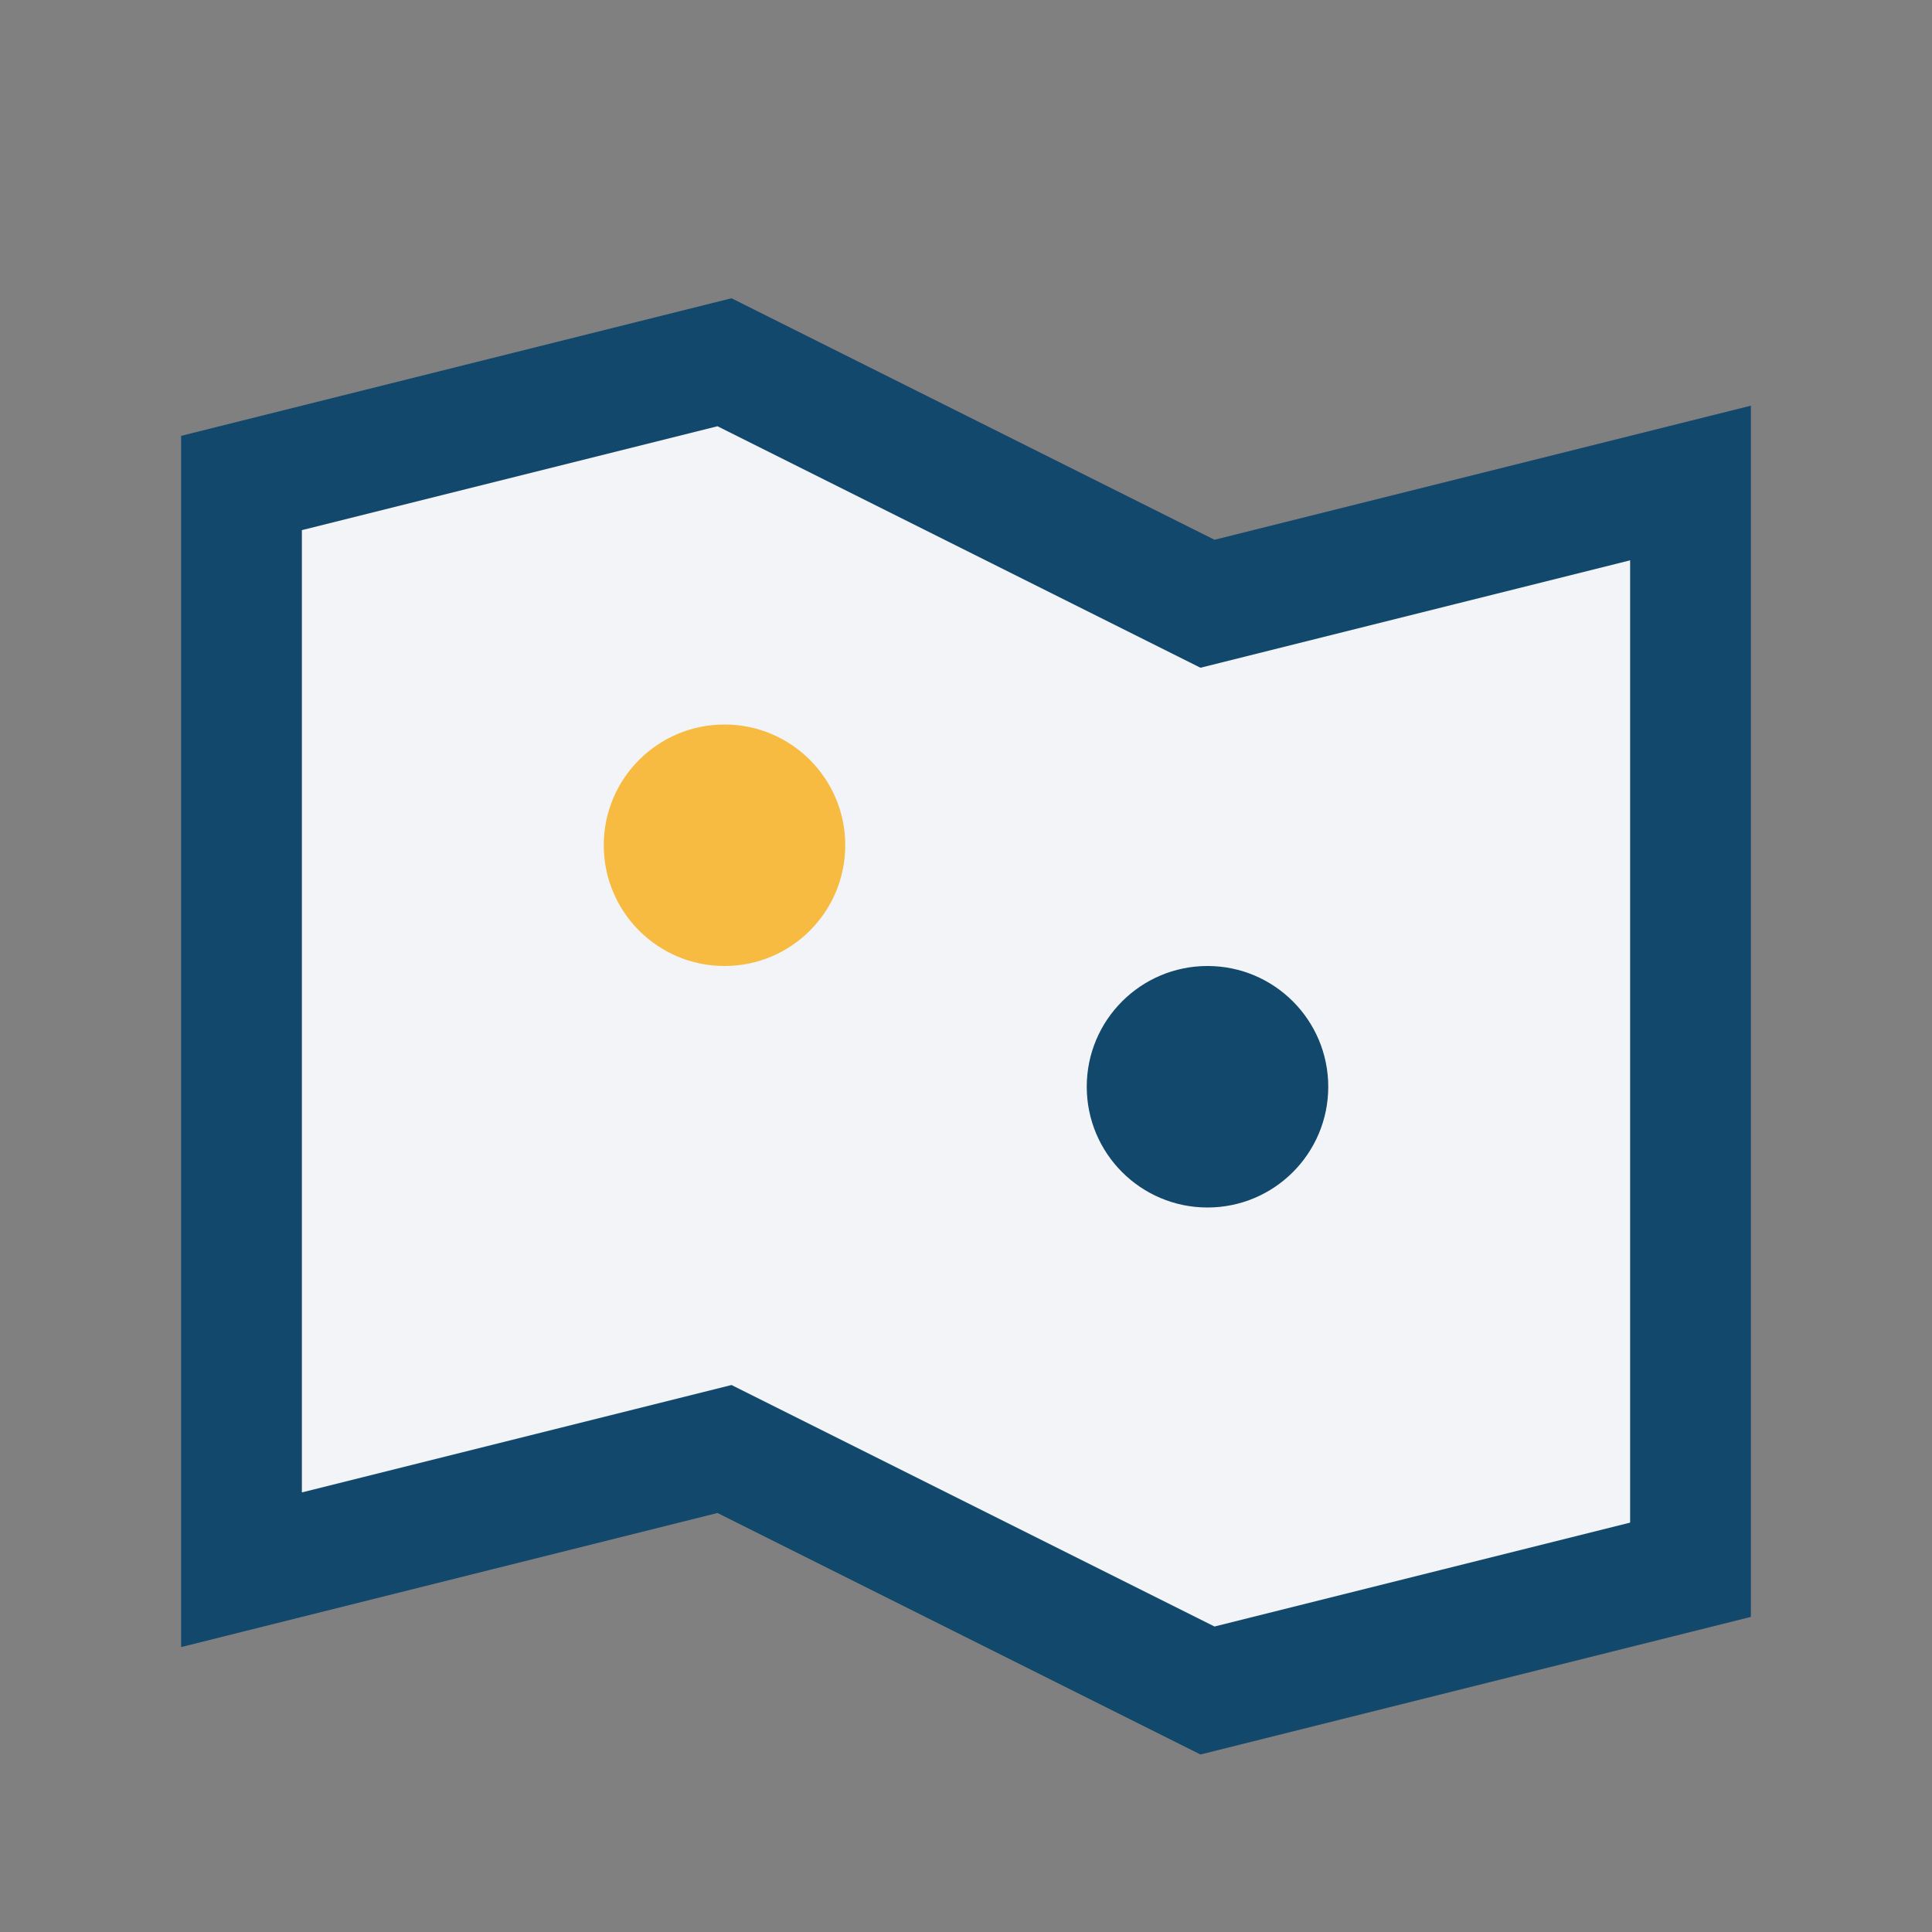<?xml version="1.0" encoding="UTF-8"?>
<svg xmlns="http://www.w3.org/2000/svg" width="32" height="32" viewBox="0 0 32 32"><rect x="0" y="0" width="32" height="32" fill="#808080" stroke="none"/><polygon points="4,8 12,6 20,10 28,8 28,26 20,28 12,24 4,26" fill="#F2F4F8" stroke="#12486B" stroke-width="2"/><circle cx="12" cy="14" r="2" fill="#F7BB42"/><circle cx="20" cy="18" r="2" fill="#12486B"/></svg>